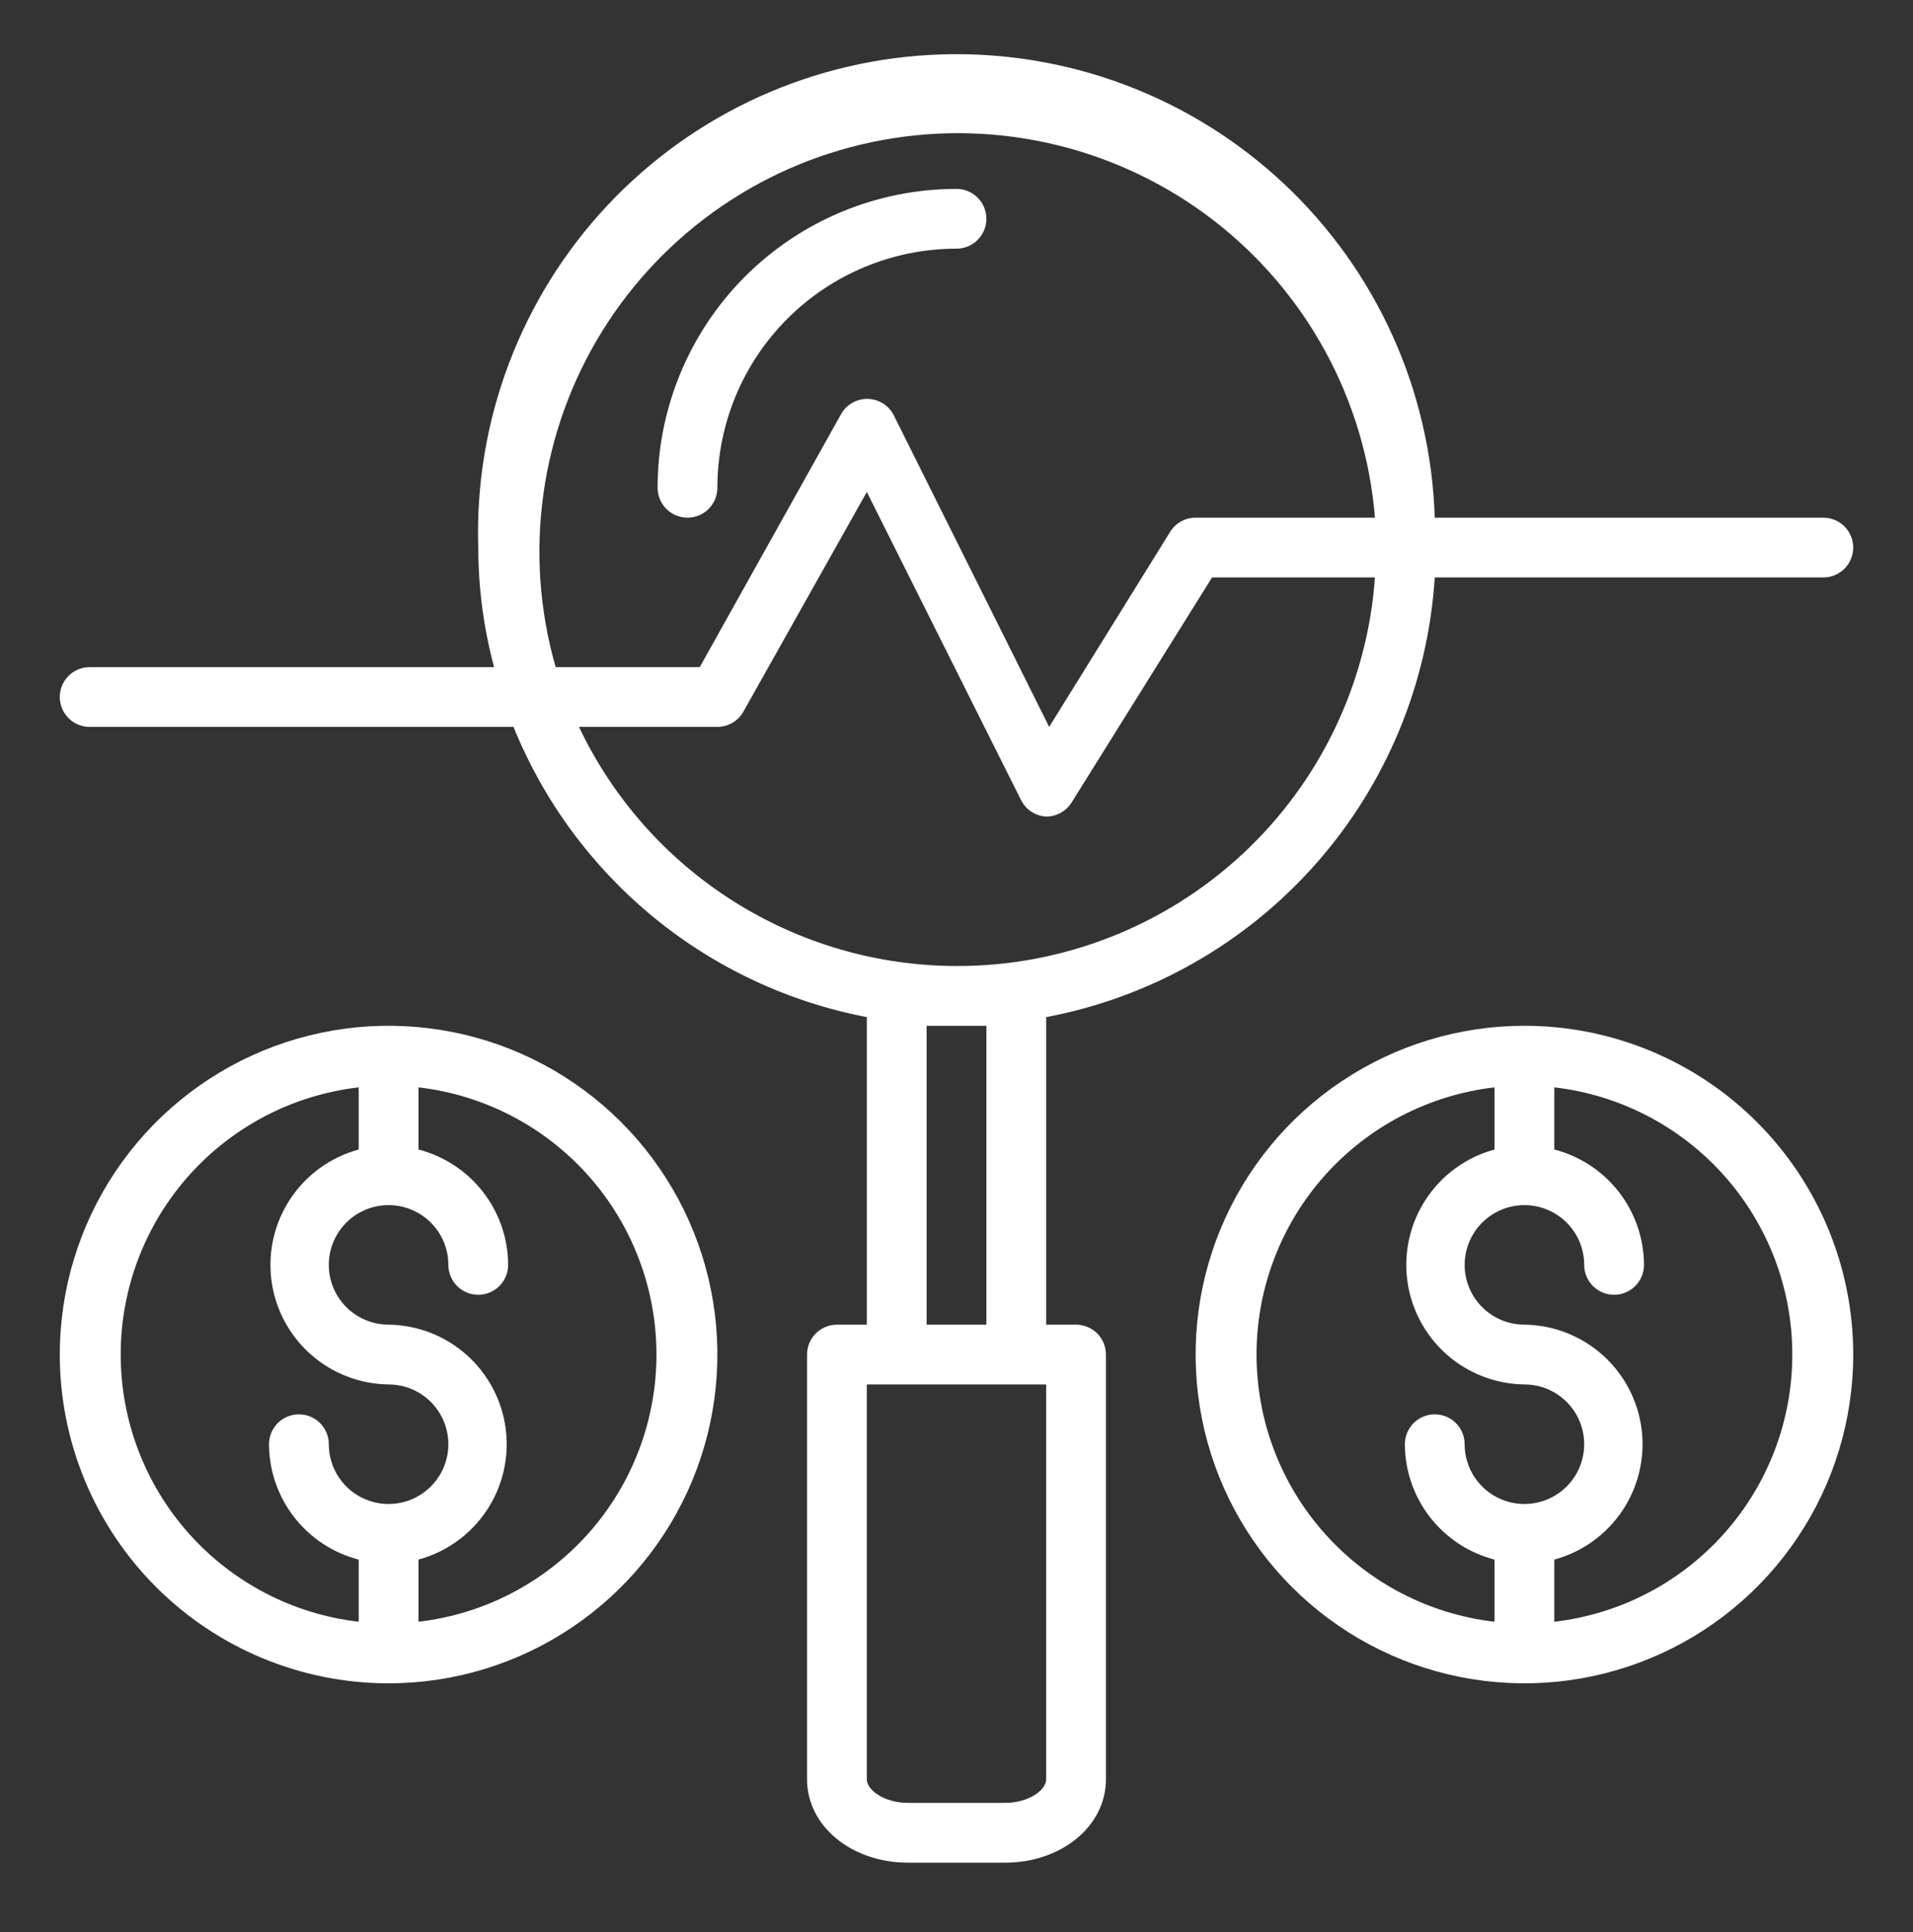 <svg width="100" height="101" viewBox="0 0 100 101" fill="none" xmlns="http://www.w3.org/2000/svg">
<rect x="0" y="0" width="100" height="101" fill="#333333" stroke="none"/>
<path d="M50 9.875C45.856 9.875 41.882 11.521 38.952 14.451C36.021 17.382 34.375 21.356 34.375 25.5C34.375 25.914 34.54 26.312 34.833 26.605C35.126 26.898 35.523 27.062 35.938 27.062C36.352 27.062 36.749 26.898 37.042 26.605C37.335 26.312 37.5 25.914 37.5 25.5C37.5 22.185 38.817 19.005 41.161 16.661C43.505 14.317 46.685 13 50 13C50.414 13 50.812 12.835 51.105 12.542C51.398 12.249 51.562 11.852 51.562 11.438C51.562 11.023 51.398 10.626 51.105 10.333C50.812 10.04 50.414 9.875 50 9.875Z" fill="white"/>
<path d="M95.312 27.063H75C74.793 20.433 71.96 14.156 67.125 9.614C62.29 5.072 55.849 2.637 49.219 2.844C42.588 3.051 36.312 5.884 31.77 10.719C27.228 15.554 24.793 21.995 25 28.625C25.004 30.736 25.282 32.837 25.828 34.876H4.688C4.273 34.876 3.876 35.04 3.583 35.333C3.29 35.626 3.125 36.024 3.125 36.438C3.125 36.852 3.29 37.25 3.583 37.543C3.876 37.836 4.273 38.001 4.688 38.001H26.844C28.41 41.87 30.922 45.286 34.148 47.937C37.374 50.587 41.212 52.387 45.312 53.172V69.251H43.75C43.336 69.251 42.938 69.415 42.645 69.708C42.352 70.001 42.188 70.399 42.188 70.813V93.016C42.188 95.469 44.516 97.376 47.469 97.376H52.531C55.484 97.376 57.812 95.469 57.812 93.016V70.813C57.812 70.399 57.648 70.001 57.355 69.708C57.062 69.415 56.664 69.251 56.25 69.251H54.688V53.172C60.145 52.142 65.105 49.324 68.783 45.161C72.461 41 74.649 35.731 75 30.188H95.312C95.727 30.188 96.124 30.023 96.417 29.73C96.71 29.437 96.875 29.04 96.875 28.625C96.875 28.211 96.71 27.814 96.417 27.521C96.124 27.228 95.727 27.063 95.312 27.063ZM54.688 93.016C54.688 93.594 53.75 94.251 52.531 94.251H47.469C46.25 94.251 45.312 93.594 45.312 93.016V72.376H54.688V93.016ZM48.438 69.251V53.626C48.953 53.626 49.469 53.626 50 53.626C50.531 53.626 51.047 53.626 51.562 53.626V69.251H48.438ZM50 50.501C45.865 50.495 41.817 49.318 38.325 47.105C34.832 44.893 32.038 41.736 30.266 38.001H37.5C37.777 38 38.049 37.926 38.288 37.786C38.526 37.646 38.724 37.445 38.859 37.204L45.312 25.719L53.375 41.829C53.499 42.075 53.685 42.284 53.916 42.435C54.146 42.586 54.412 42.673 54.688 42.688C54.953 42.688 55.214 42.621 55.447 42.493C55.679 42.364 55.875 42.179 56.016 41.954L63.359 30.188H71.875C71.479 35.715 69.001 40.885 64.941 44.655C60.88 48.426 55.541 50.515 50 50.501ZM62.5 27.063C62.234 27.062 61.973 27.13 61.741 27.258C61.508 27.387 61.313 27.572 61.172 27.797L54.844 38.001L46.703 21.672C46.569 21.424 46.371 21.217 46.129 21.073C45.887 20.928 45.61 20.852 45.328 20.852C45.046 20.852 44.77 20.928 44.528 21.073C44.285 21.217 44.087 21.424 43.953 21.672L36.578 34.876H29.047C28.203 31.939 27.985 28.858 28.405 25.832C28.825 22.805 29.874 19.9 31.485 17.304C33.096 14.708 35.233 12.478 37.758 10.758C40.283 9.038 43.141 7.866 46.147 7.318C49.152 6.769 52.24 6.857 55.21 7.575C58.179 8.292 60.966 9.624 63.39 11.484C65.814 13.344 67.821 15.692 69.283 18.375C70.744 21.058 71.627 24.018 71.875 27.063H62.5Z" fill="white"/>
<path d="M20.312 88C23.712 88 27.035 86.992 29.861 85.103C32.688 83.215 34.891 80.531 36.192 77.39C37.493 74.249 37.833 70.793 37.17 67.459C36.507 64.125 34.87 61.063 32.466 58.659C30.062 56.255 27 54.618 23.666 53.955C20.332 53.292 16.876 53.632 13.735 54.933C10.595 56.234 7.91 58.437 6.022 61.264C4.133 64.09 3.125 67.413 3.125 70.812C3.125 75.371 4.936 79.743 8.159 82.966C11.382 86.189 15.754 88 20.312 88ZM23.438 66.125C23.438 66.539 23.602 66.937 23.895 67.23C24.188 67.523 24.586 67.688 25 67.688C25.414 67.688 25.812 67.523 26.105 67.23C26.398 66.937 26.562 66.539 26.562 66.125C26.558 64.743 26.096 63.401 25.247 62.31C24.399 61.219 23.213 60.439 21.875 60.094V56.844C25.301 57.241 28.461 58.884 30.755 61.459C33.049 64.035 34.316 67.364 34.316 70.812C34.316 74.261 33.049 77.59 30.755 80.165C28.461 82.741 25.301 84.384 21.875 84.781V81.531C23.33 81.136 24.594 80.228 25.432 78.975C26.271 77.721 26.628 76.207 26.438 74.711C26.247 73.215 25.522 71.838 24.397 70.834C23.271 69.831 21.82 69.268 20.312 69.25C19.694 69.25 19.09 69.067 18.576 68.723C18.062 68.38 17.662 67.892 17.425 67.321C17.189 66.75 17.127 66.121 17.247 65.515C17.368 64.909 17.666 64.352 18.103 63.915C18.54 63.478 19.097 63.181 19.703 63.06C20.309 62.94 20.937 63.001 21.508 63.238C22.079 63.474 22.567 63.875 22.911 64.389C23.254 64.903 23.438 65.507 23.438 66.125ZM18.75 56.844V60.094C17.295 60.489 16.031 61.397 15.193 62.65C14.354 63.904 13.997 65.418 14.187 66.914C14.378 68.41 15.103 69.787 16.228 70.791C17.354 71.794 18.805 72.357 20.312 72.375C20.931 72.375 21.535 72.558 22.049 72.902C22.563 73.245 22.963 73.733 23.2 74.304C23.436 74.875 23.498 75.504 23.378 76.11C23.257 76.716 22.959 77.273 22.522 77.71C22.085 78.147 21.528 78.444 20.922 78.565C20.316 78.686 19.688 78.624 19.117 78.387C18.546 78.151 18.058 77.75 17.714 77.236C17.371 76.722 17.188 76.118 17.188 75.5C17.188 75.086 17.023 74.688 16.73 74.395C16.437 74.102 16.039 73.938 15.625 73.938C15.211 73.938 14.813 74.102 14.52 74.395C14.227 74.688 14.062 75.086 14.062 75.5C14.067 76.882 14.53 78.224 15.378 79.315C16.226 80.406 17.412 81.186 18.75 81.531V84.781C15.324 84.384 12.164 82.741 9.87 80.165C7.576 77.59 6.309 74.261 6.309 70.812C6.309 67.364 7.576 64.035 9.87 61.459C12.164 58.884 15.324 57.241 18.75 56.844Z" fill="white"/>
<path d="M79.688 53.625C76.288 53.625 72.965 54.633 70.139 56.522C67.312 58.41 65.109 61.094 63.808 64.235C62.507 67.376 62.167 70.832 62.83 74.166C63.493 77.5 65.13 80.562 67.534 82.966C69.938 85.37 73 87.007 76.334 87.67C79.668 88.333 83.124 87.993 86.265 86.692C89.406 85.391 92.09 83.188 93.978 80.361C95.867 77.535 96.875 74.212 96.875 70.812C96.875 66.254 95.064 61.882 91.841 58.659C88.618 55.436 84.246 53.625 79.688 53.625ZM76.562 75.5C76.562 75.086 76.398 74.688 76.105 74.395C75.812 74.102 75.414 73.938 75 73.938C74.586 73.938 74.188 74.102 73.895 74.395C73.602 74.688 73.438 75.086 73.438 75.5C73.442 76.882 73.904 78.224 74.753 79.315C75.601 80.406 76.787 81.186 78.125 81.531V84.781C74.699 84.384 71.539 82.741 69.245 80.165C66.951 77.59 65.684 74.261 65.684 70.812C65.684 67.364 66.951 64.035 69.245 61.459C71.539 58.884 74.699 57.241 78.125 56.844V60.094C76.67 60.489 75.406 61.397 74.568 62.65C73.729 63.904 73.372 65.418 73.562 66.914C73.753 68.41 74.478 69.787 75.603 70.791C76.729 71.794 78.18 72.357 79.688 72.375C80.306 72.375 80.91 72.558 81.424 72.902C81.938 73.245 82.338 73.733 82.575 74.304C82.811 74.875 82.873 75.504 82.752 76.11C82.632 76.716 82.334 77.273 81.897 77.71C81.46 78.147 80.903 78.444 80.297 78.565C79.691 78.686 79.063 78.624 78.492 78.387C77.921 78.151 77.433 77.75 77.089 77.236C76.746 76.722 76.562 76.118 76.562 75.5ZM81.25 84.781V81.531C82.705 81.136 83.969 80.228 84.807 78.975C85.646 77.721 86.003 76.207 85.813 74.711C85.622 73.215 84.897 71.838 83.772 70.834C82.646 69.831 81.195 69.268 79.688 69.25C79.069 69.25 78.465 69.067 77.951 68.723C77.437 68.38 77.037 67.892 76.8 67.321C76.564 66.75 76.502 66.121 76.623 65.515C76.743 64.909 77.041 64.352 77.478 63.915C77.915 63.478 78.472 63.181 79.078 63.06C79.684 62.94 80.312 63.001 80.883 63.238C81.454 63.474 81.942 63.875 82.286 64.389C82.629 64.903 82.812 65.507 82.812 66.125C82.812 66.539 82.977 66.937 83.27 67.23C83.563 67.523 83.961 67.688 84.375 67.688C84.789 67.688 85.187 67.523 85.48 67.23C85.773 66.937 85.938 66.539 85.938 66.125C85.933 64.743 85.471 63.401 84.622 62.31C83.774 61.219 82.588 60.439 81.25 60.094V56.844C84.676 57.241 87.836 58.884 90.13 61.459C92.424 64.035 93.691 67.364 93.691 70.812C93.691 74.261 92.424 77.59 90.13 80.165C87.836 82.741 84.676 84.384 81.25 84.781Z" fill="white"/>
</svg>

